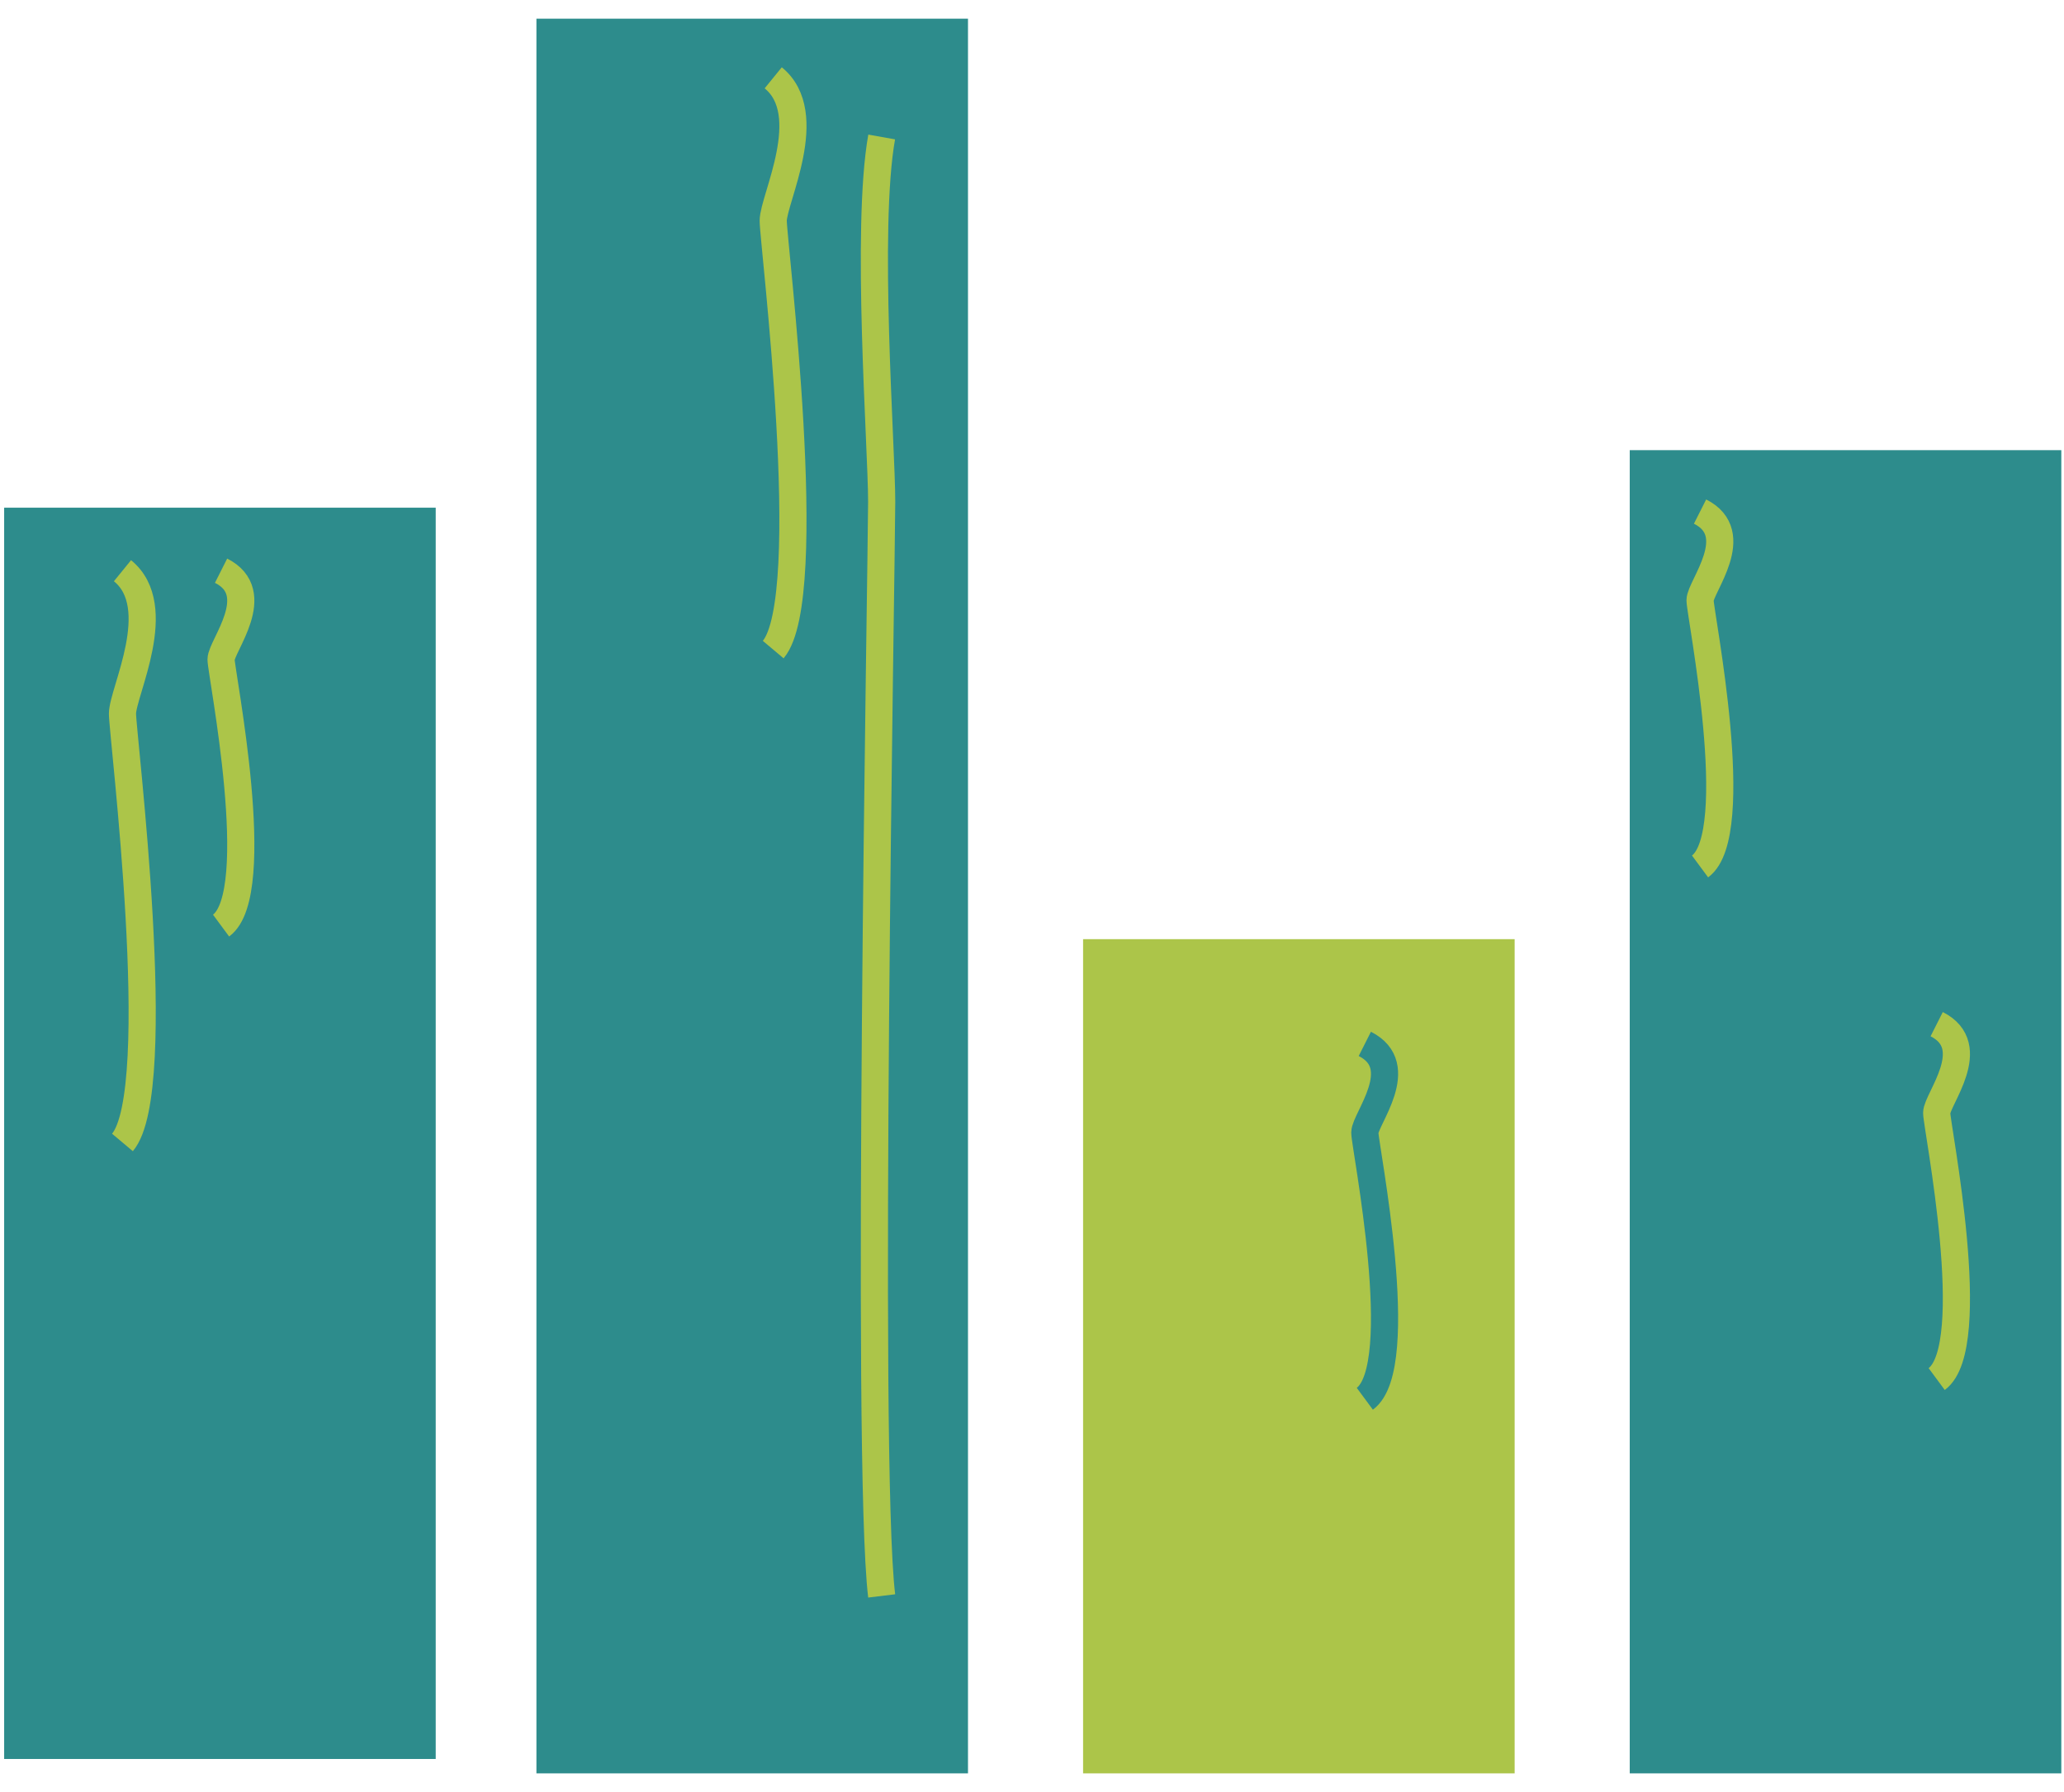 <?xml version="1.0" encoding="UTF-8"?>
<svg xmlns="http://www.w3.org/2000/svg" width="76" height="66" viewBox="0 0 76 66" fill="none">
  <path d="M0.153 18.698V64.782H16.044V18.698H0.153Z" fill="#2D8C8C"></path>
  <path d="M19.752 0.688V65.312H35.643V0.688H19.752Z" fill="#2D8C8C"></path>
  <path d="M39.881 34.589V65.312H55.772V34.589H39.881Z" fill="#ACC549"></path>
  <path d="M60.01 16.579V65.312H75.901V16.579H60.01Z" fill="#2D8C8C"></path>
  <path d="M32.465 5.045C31.86 8.433 32.465 16.445 32.465 18.478C32.465 20.511 31.86 53.815 32.465 58.777" stroke="#ACC549"></path>
  <path d="M28.471 2.866C30.105 4.194 28.471 7.334 28.471 8.131C28.471 8.927 30.105 21.979 28.471 23.924" stroke="#ACC549"></path>
  <path d="M4.51 21.019C6.143 22.347 4.51 25.487 4.51 26.283C4.51 27.08 6.143 40.132 4.509 42.076" stroke="#ACC549"></path>
  <path d="M8.14 21.019C9.774 21.843 8.14 23.792 8.14 24.287C8.14 24.781 9.774 32.882 8.14 34.089" stroke="#ACC549"></path>
  <path d="M62.599 18.841C64.232 19.665 62.599 21.614 62.599 22.108C62.599 22.603 64.232 30.704 62.599 31.911" stroke="#ACC549"></path>
  <path d="M71.312 37.72C72.946 38.544 71.312 40.493 71.312 40.987C71.312 41.482 72.946 49.583 71.312 50.79" stroke="#ACC549"></path>
  <path d="M50.255 38.446C51.889 39.27 50.255 41.219 50.255 41.713C50.255 42.208 51.889 50.309 50.255 51.516" stroke="#2D8C8C"></path>
</svg>
